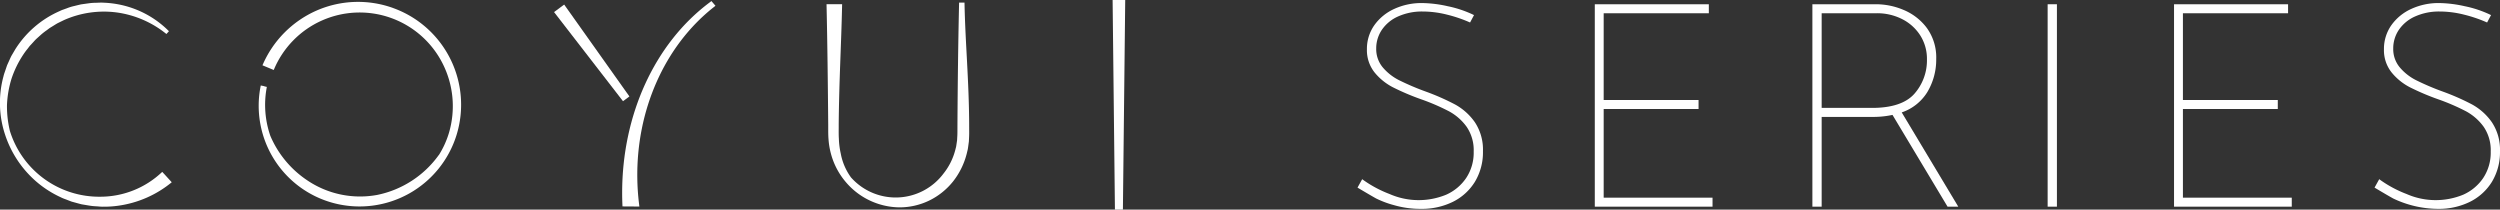 <svg xmlns="http://www.w3.org/2000/svg" width="381.633" height="32" viewBox="0 0 381.633 32">
  <rect x="0" y="0" width="381.633" height="32" fill="#333333" stroke="none"/>
  <g id="グループ_144" data-name="グループ 144" transform="translate(-80.616 -352.638)">
    <path id="パス_35" data-name="パス 35" d="M331.078,371.7c-.038-6.411-.578-12.254-.7-17.863l-.01-.475h-.827l-.01.475c-.122,5.609-.2,11.453-.238,17.863l-.005,1.121c0,.346,0,.714-.028,1.066l-.024.484-.107.721c-.015.1-.029.2-.046.282l-.13.511a9.64,9.64,0,0,1-1.781,3.558,9.121,9.121,0,0,1-14.135.6,8.983,8.983,0,0,1-1.558-3.623,12.188,12.188,0,0,1-.29-2.3c-.034-.507-.029-1.059-.024-1.594,0-.194,0-.387,0-.576.059-6.615.385-12.181.509-17.849l.011-.5h-2.379l.011.5c.124,5.651.188,11.223.247,17.85,0,.2,0,.393,0,.589,0,.545,0,1.108.046,1.691a11.593,11.593,0,0,0,.414,2.365,11.059,11.059,0,0,0,2.232,4.168,10.892,10.892,0,0,0,8.135,3.853h.071a10.416,10.416,0,0,0,4.439-1,10.619,10.619,0,0,0,3.7-2.929,11.348,11.348,0,0,0,2.119-4.319l.14-.583c.028-.135.046-.273.065-.41l.111-.821.026-.574c.025-.422.023-.811.018-1.17Z" transform="translate(-102.517 -0.325)" fill="#fff"/>
    <path id="パス_36" data-name="パス 36" d="M105.623,379.46l-.241-.262a13.686,13.686,0,0,1-9.448,3.793,14.267,14.267,0,0,1-13.807-10.042,16.126,16.126,0,0,1-.447-3.906,15.629,15.629,0,0,1,.7-4.084,15.411,15.411,0,0,1,1.81-3.692,9.871,9.871,0,0,1,.61-.827l.313-.407c.107-.133.233-.251.346-.379.235-.249.455-.513.7-.749l.762-.687a10.138,10.138,0,0,1,.81-.627l.411-.307c.14-.1.29-.181.434-.273.294-.174.577-.369.878-.529l.922-.45a14.98,14.98,0,0,1,8.05-1.17,15.308,15.308,0,0,1,7.592,3.291l.387-.427a14.732,14.732,0,0,0-7.78-4.109,15.1,15.1,0,0,0-2.241-.246c-.376-.026-.753.009-1.13.017a8.215,8.215,0,0,0-1.128.083l-1.123.156c-.369.081-.735.175-1.1.263a7.43,7.43,0,0,0-1.083.338l-.535.193a3.757,3.757,0,0,0-.525.217,15.228,15.228,0,0,0-6.8,5.828l-.575.977c-.182.331-.32.685-.481,1.025-.076.173-.159.342-.228.517l-.182.535c-.113.36-.261.707-.342,1.075a15.429,15.429,0,0,0,.21,8.834,16.112,16.112,0,0,0,4.84,7.292,15.791,15.791,0,0,0,3.725,2.372c.327.175.685.276,1.027.418l.519.2c.173.065.355.1.533.155.358.095.714.2,1.075.286l1.1.184a8.747,8.747,0,0,0,1.107.118c.371.019.742.073,1.114.061a15.421,15.421,0,0,0,2.231-.146,16.36,16.36,0,0,0,8.2-3.585l-1.207-1.325Z" transform="translate(0 -0.324)" fill="#fff"/>
    <path id="パス_37" data-name="パス 37" d="M172.8,354.128a15.794,15.794,0,0,0-11.726.337,15.977,15.977,0,0,0-8.305,8.377l1.722.716a14.189,14.189,0,0,1,25.764-1.018,14.389,14.389,0,0,1,.984,10.609,13.651,13.651,0,0,1-1.553,3.409l0-.025a15.321,15.321,0,0,1-9.383,6.091,14.39,14.39,0,0,1-10.736-2.249,15.422,15.422,0,0,1-5.594-6.759,14.43,14.43,0,0,1-.536-7.475l-.392-.093,0-.019-.535-.108a15.36,15.36,0,0,0,11.18,17.969,15.5,15.5,0,0,0,18.7-10.388,15.684,15.684,0,0,0-9.593-19.372Z" transform="translate(-32.087 -0.235)" fill="#fff"/>
    <path id="パス_38" data-name="パス 38" d="M388.458,352.638l.353,32h1.218l.353-32Z" transform="translate(-137.998 0)" fill="#fff"/>
    <path id="パス_39" data-name="パス 39" d="M245.417,367.925,235.458,353.9l-1.545,1.146,10.526,13.606Z" transform="translate(-68.719 -0.565)" fill="#fff"/>
    <path id="パス_40" data-name="パス 40" d="M266.081,353.167c-8.344,6.247-13.325,17.1-13.325,29.041,0,.564.011,1.132.034,1.689l.015.387,2.579.018-.055-.458a36.4,36.4,0,0,1-.258-3.8c-.165-10.465,4.172-20.231,11.6-26.125l.332-.263-.621-.721Z" transform="translate(-77.166 -0.135)" fill="#fff"/>
    <path id="パス_41" data-name="パス 41" d="M471.1,368.966A35.4,35.4,0,0,0,466.635,367a38.813,38.813,0,0,1-4.077-1.738,7.9,7.9,0,0,1-2.508-1.983,4.345,4.345,0,0,1-.974-2.851,5.052,5.052,0,0,1,.862-2.851,5.843,5.843,0,0,1,2.48-2.043,8.85,8.85,0,0,1,3.731-.753,15.269,15.269,0,0,1,3.694.467,20.91,20.91,0,0,1,3.328,1.109l.234.1.6-1.128-.258-.125a17.021,17.021,0,0,0-3.758-1.232,18.809,18.809,0,0,0-3.928-.482,9.944,9.944,0,0,0-4.224.89,7.555,7.555,0,0,0-3.049,2.491,6.26,6.26,0,0,0-1.131,3.682,5.446,5.446,0,0,0,1.164,3.524,8.815,8.815,0,0,0,2.811,2.276,37.359,37.359,0,0,0,4.248,1.809,32.617,32.617,0,0,1,4.286,1.842,8.01,8.01,0,0,1,2.717,2.382,6.313,6.313,0,0,1,1.072,3.773,6.988,6.988,0,0,1-1.162,4.058,7.233,7.233,0,0,1-3.02,2.521,11.049,11.049,0,0,1-8.648-.092,17.856,17.856,0,0,1-3.938-2.085l-.252-.184-.714,1.285.23.137c1.205.717,2.08,1.228,2.6,1.517a14.723,14.723,0,0,0,2.714,1.018,14.565,14.565,0,0,0,4.164.573,10.712,10.712,0,0,0,4.835-1.066,8.225,8.225,0,0,0,3.376-3.063,8.728,8.728,0,0,0,1.23-4.663,7.554,7.554,0,0,0-1.24-4.439A8.9,8.9,0,0,0,471.1,368.966Z" transform="translate(-168.376 -0.386)" fill="#fff"/>
    <path id="パス_42" data-name="パス 42" d="M523.226,369.8H537.71v-1.373H523.226V355.186h16.052v-1.373H521.87v30.9h17.973V383.34H523.226Z" transform="translate(-197.803 -0.527)" fill="#fff"/>
    <path id="パス_43" data-name="パス 43" d="M683.492,369.8h14.483v-1.373H683.492V355.186h16.052v-1.373H682.135v30.9h17.973V383.34H683.492Z" transform="translate(-269.646 -0.527)" fill="#fff"/>
    <path id="パス_44" data-name="パス 44" d="M599.616,367.222a9.62,9.62,0,0,0,1.358-5.049,7.644,7.644,0,0,0-1.44-4.749,8.473,8.473,0,0,0-3.551-2.748,10.825,10.825,0,0,0-4.1-.863h-9.812v30.9h1.416v-13.7h7.834a14.009,14.009,0,0,0,2.979-.308l8.407,14.013h1.638l-8.636-14.393A7.362,7.362,0,0,0,599.616,367.222Zm-.058-5.006a7.707,7.707,0,0,1-1.919,5.265c-1.265,1.43-3.436,2.155-6.452,2.155h-7.7v-14.45h8.439a8.373,8.373,0,0,1,3.852.9,7.021,7.021,0,0,1,2.768,2.5A6.656,6.656,0,0,1,599.558,362.216Z" transform="translate(-224.788 -0.527)" fill="#fff"/>
    <rect id="長方形_70" data-name="長方形 70" width="1.416" height="30.9" transform="translate(393.195 353.286)" fill="#fff"/>
    <path id="パス_45" data-name="パス 45" d="M755.527,371.687a8.9,8.9,0,0,0-3.033-2.721A35.379,35.379,0,0,0,748.026,367a38.853,38.853,0,0,1-4.077-1.738,7.907,7.907,0,0,1-2.507-1.983,4.344,4.344,0,0,1-.974-2.851,5.053,5.053,0,0,1,.861-2.851,5.847,5.847,0,0,1,2.48-2.043,8.853,8.853,0,0,1,3.732-.753,15.267,15.267,0,0,1,3.694.467,20.918,20.918,0,0,1,3.329,1.109l.234.1.6-1.128-.258-.125a17.008,17.008,0,0,0-3.758-1.232,18.814,18.814,0,0,0-3.928-.482,9.94,9.94,0,0,0-4.223.89,7.557,7.557,0,0,0-3.049,2.491,6.265,6.265,0,0,0-1.131,3.682,5.444,5.444,0,0,0,1.164,3.524,8.819,8.819,0,0,0,2.81,2.276,37.413,37.413,0,0,0,4.249,1.809,32.6,32.6,0,0,1,4.286,1.842,8.019,8.019,0,0,1,2.718,2.382,6.314,6.314,0,0,1,1.071,3.773,6.991,6.991,0,0,1-1.161,4.058,7.23,7.23,0,0,1-3.021,2.521,11.049,11.049,0,0,1-8.648-.092,17.854,17.854,0,0,1-3.938-2.085l-.252-.184-.714,1.285.23.137c1.2.717,2.079,1.228,2.6,1.517a16.035,16.035,0,0,0,6.878,1.591,10.715,10.715,0,0,0,4.836-1.066,8.224,8.224,0,0,0,3.375-3.063,8.724,8.724,0,0,0,1.23-4.663A7.554,7.554,0,0,0,755.527,371.687Z" transform="translate(-294.517 -0.386)" fill="#fff"/>
  </g>
</svg>
